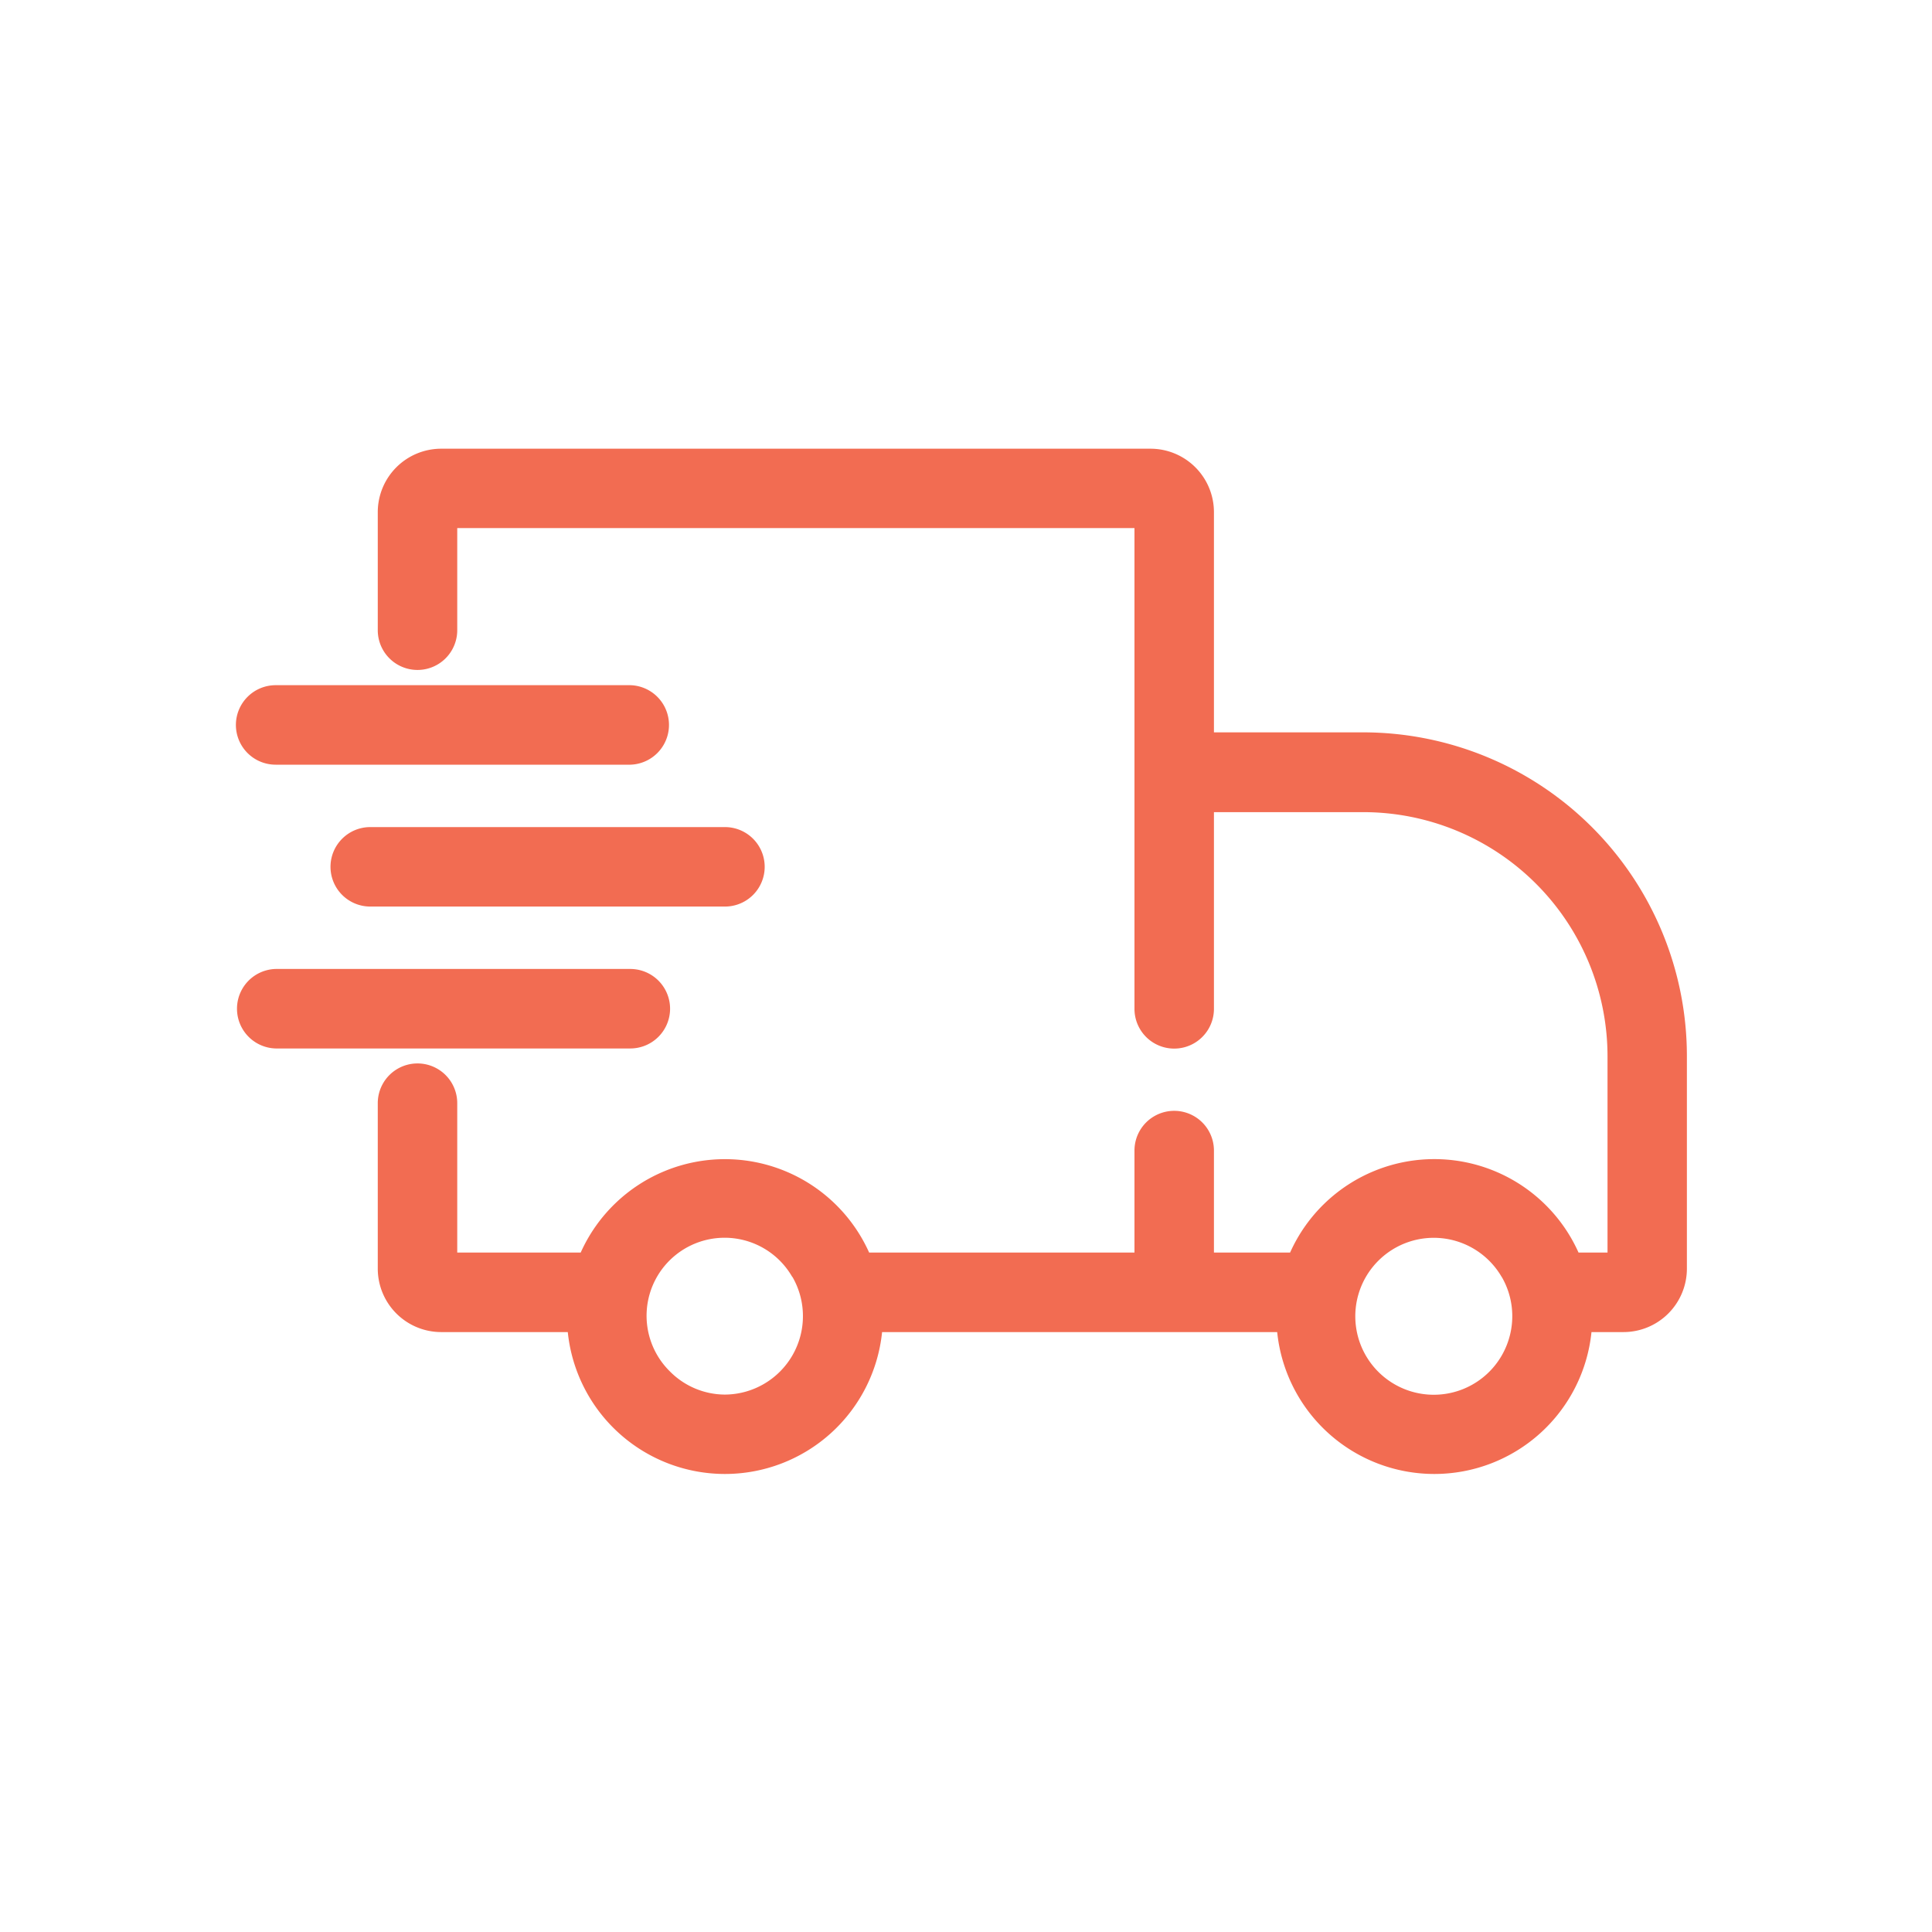 <?xml version="1.0" encoding="utf-8"?><svg xmlns="http://www.w3.org/2000/svg" viewBox="0 0 60 60"><title></title><path d="M7.326,22.514A1.236,1.236,0,0,1,8.56,21.279H19.576a1.235,1.235,0,0,1,0,2.469H8.56A1.235,1.235,0,0,1,7.326,22.514ZM20.81,31.327a1.236,1.236,0,0,0-1.234-1.235H8.56a1.235,1.235,0,0,0,0,2.469H19.576A1.236,1.236,0,0,0,20.81,31.327ZM10.264,26.92A1.235,1.235,0,0,0,11.5,28.154H22.514a1.234,1.234,0,1,0,0-2.468H11.5A1.235,1.235,0,0,0,10.264,26.92ZM52.388,32.8V39.4a1.971,1.971,0,0,1-1.969,1.969h-.994a4.906,4.906,0,0,1-9.761,0H27.394a4.906,4.906,0,0,1-9.761,0H13.7A1.971,1.971,0,0,1,11.732,39.4v-5.14a1.234,1.234,0,1,1,2.468,0V38.9h3.834a4.908,4.908,0,0,1,8.958,0h8.24V35.732a1.234,1.234,0,1,1,2.468,0V38.9h2.365a4.907,4.907,0,0,1,8.958,0h.9V32.8a7.586,7.586,0,0,0-7.578-7.578H37.7v6.109a1.234,1.234,0,1,1-2.468,0V16.4H14.2v3.172a1.234,1.234,0,1,1-2.468,0V15.9A1.971,1.971,0,0,1,13.7,13.935H35.732A1.971,1.971,0,0,1,37.7,15.9v6.844h4.641A10.058,10.058,0,0,1,52.388,32.8Zm-5.751,6.859a2.437,2.437,0,1,0,.244,1.85A2.433,2.433,0,0,0,46.637,39.654Zm-22.031,0A2.423,2.423,0,1,0,20.8,42.586a2.416,2.416,0,0,0,1.716.724,2.437,2.437,0,0,0,2.093-3.656Z" style="fill:#f26c52"/></svg>